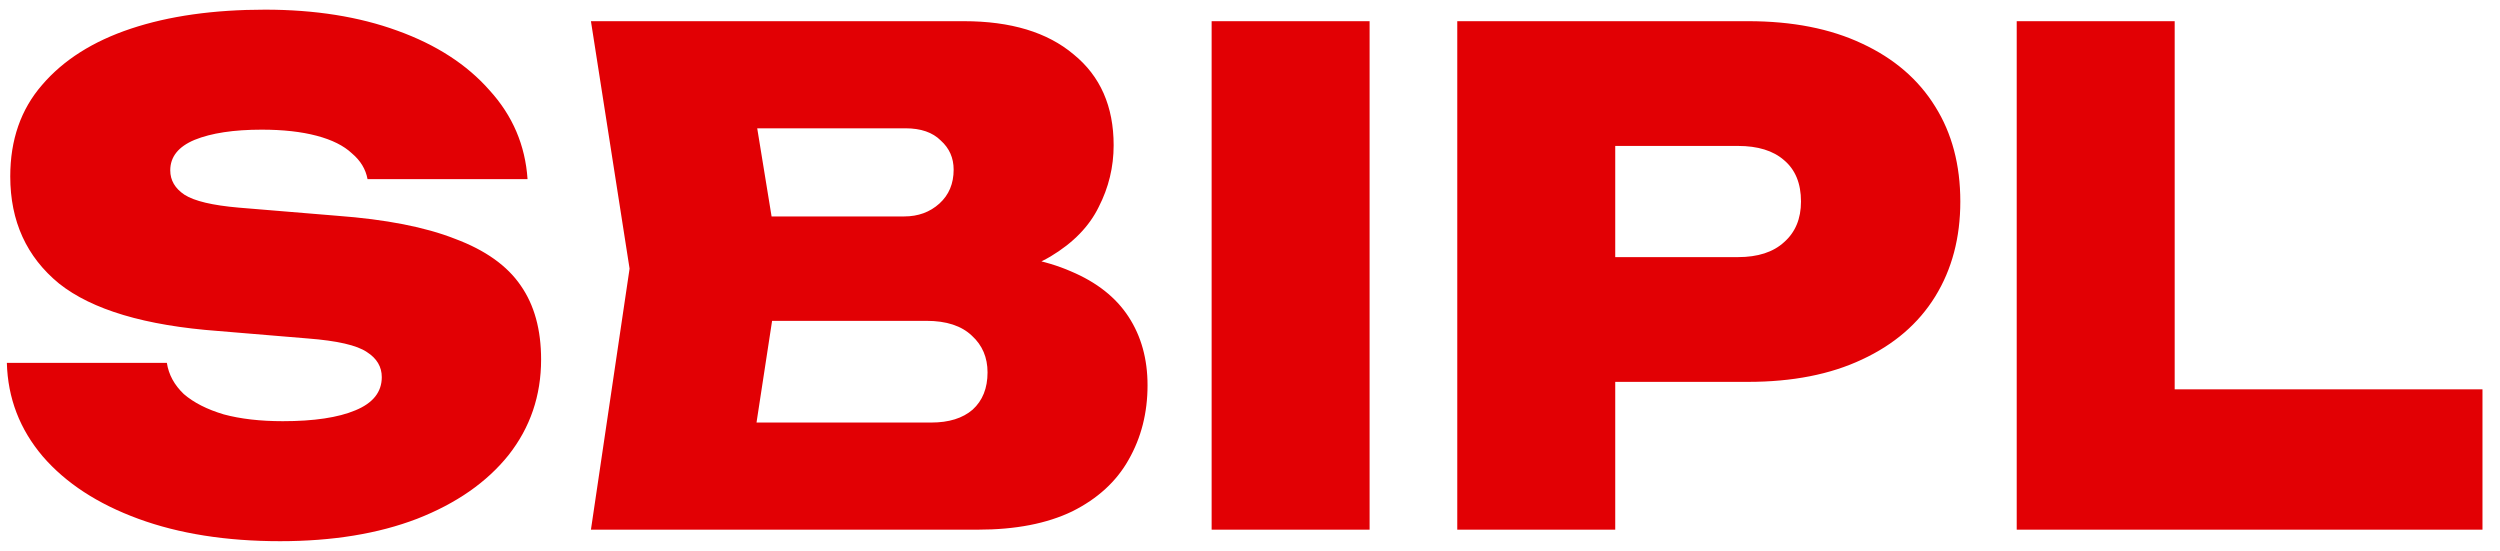 <svg width="118" height="26" viewBox="0 0 118 26" fill="none" xmlns="http://www.w3.org/2000/svg">
<path d="M0.324 17.128H7.876C7.961 17.683 8.228 18.173 8.676 18.6C9.145 19.005 9.775 19.325 10.564 19.56C11.353 19.773 12.281 19.88 13.348 19.88C14.82 19.88 15.961 19.709 16.772 19.368C17.604 19.027 18.02 18.504 18.02 17.8C18.02 17.309 17.785 16.915 17.316 16.616C16.846 16.296 15.918 16.083 14.532 15.976L10.308 15.624C6.852 15.368 4.345 14.621 2.788 13.384C1.252 12.125 0.484 10.44 0.484 8.328C0.484 6.6 0.985 5.16 1.988 4.008C2.991 2.835 4.388 1.949 6.18 1.352C7.972 0.755 10.084 0.456 12.516 0.456C14.863 0.456 16.942 0.787 18.756 1.448C20.59 2.109 22.041 3.048 23.108 4.264C24.196 5.459 24.793 6.856 24.9 8.456H17.348C17.262 7.987 17.017 7.581 16.612 7.24C16.228 6.877 15.673 6.6 14.948 6.408C14.223 6.216 13.358 6.12 12.356 6.12C11.033 6.12 9.977 6.28 9.188 6.6C8.42 6.92 8.036 7.4 8.036 8.04C8.036 8.509 8.26 8.893 8.708 9.192C9.177 9.491 10.03 9.693 11.268 9.8L15.908 10.184C18.212 10.355 20.068 10.717 21.476 11.272C22.905 11.805 23.94 12.541 24.58 13.48C25.22 14.397 25.54 15.56 25.54 16.968C25.54 18.675 25.028 20.179 24.004 21.48C22.98 22.76 21.54 23.763 19.684 24.488C17.849 25.192 15.694 25.544 13.22 25.544C10.681 25.544 8.452 25.192 6.532 24.488C4.612 23.784 3.108 22.803 2.02 21.544C0.932 20.264 0.367 18.792 0.324 17.128ZM45.396 13.288L46.004 11.944C47.818 11.987 49.332 12.275 50.548 12.808C51.764 13.32 52.671 14.035 53.268 14.952C53.866 15.869 54.164 16.947 54.164 18.184C54.164 19.485 53.866 20.659 53.268 21.704C52.692 22.728 51.807 23.539 50.612 24.136C49.418 24.712 47.935 25 46.164 25H27.892L29.716 12.68L27.892 1H45.492C47.711 1 49.439 1.523 50.676 2.568C51.935 3.592 52.564 5.021 52.564 6.856C52.564 7.88 52.33 8.851 51.86 9.768C51.412 10.685 50.655 11.464 49.588 12.104C48.543 12.723 47.146 13.117 45.396 13.288ZM35.188 23.336L32.34 19.944H43.956C44.788 19.944 45.439 19.741 45.908 19.336C46.378 18.909 46.612 18.323 46.612 17.576C46.612 16.872 46.367 16.296 45.876 15.848C45.386 15.379 44.671 15.144 43.732 15.144H34.068V10.216H42.676C43.338 10.216 43.892 10.013 44.34 9.608C44.788 9.203 45.012 8.669 45.012 8.008C45.012 7.453 44.81 6.995 44.404 6.632C44.02 6.248 43.466 6.056 42.74 6.056H32.372L35.188 2.664L36.82 12.68L35.188 23.336ZM57.189 1H64.645V25H57.189V1ZM82.511 1C84.602 1 86.394 1.352 87.887 2.056C89.402 2.76 90.554 3.752 91.343 5.032C92.132 6.291 92.527 7.784 92.527 9.512C92.527 11.219 92.132 12.712 91.343 13.992C90.554 15.272 89.402 16.264 87.887 16.968C86.394 17.672 84.602 18.024 82.511 18.024H72.239V12.136H82.031C82.97 12.136 83.695 11.901 84.207 11.432C84.74 10.963 85.007 10.323 85.007 9.512C85.007 8.659 84.74 8.008 84.207 7.56C83.695 7.112 82.97 6.888 82.031 6.888H72.879L76.239 3.496V25H68.783V1H82.511ZM102.645 1V21.704L99.285 18.376H117.173V25H95.189V1H102.645Z" fill="#E20004"/>
</svg>
